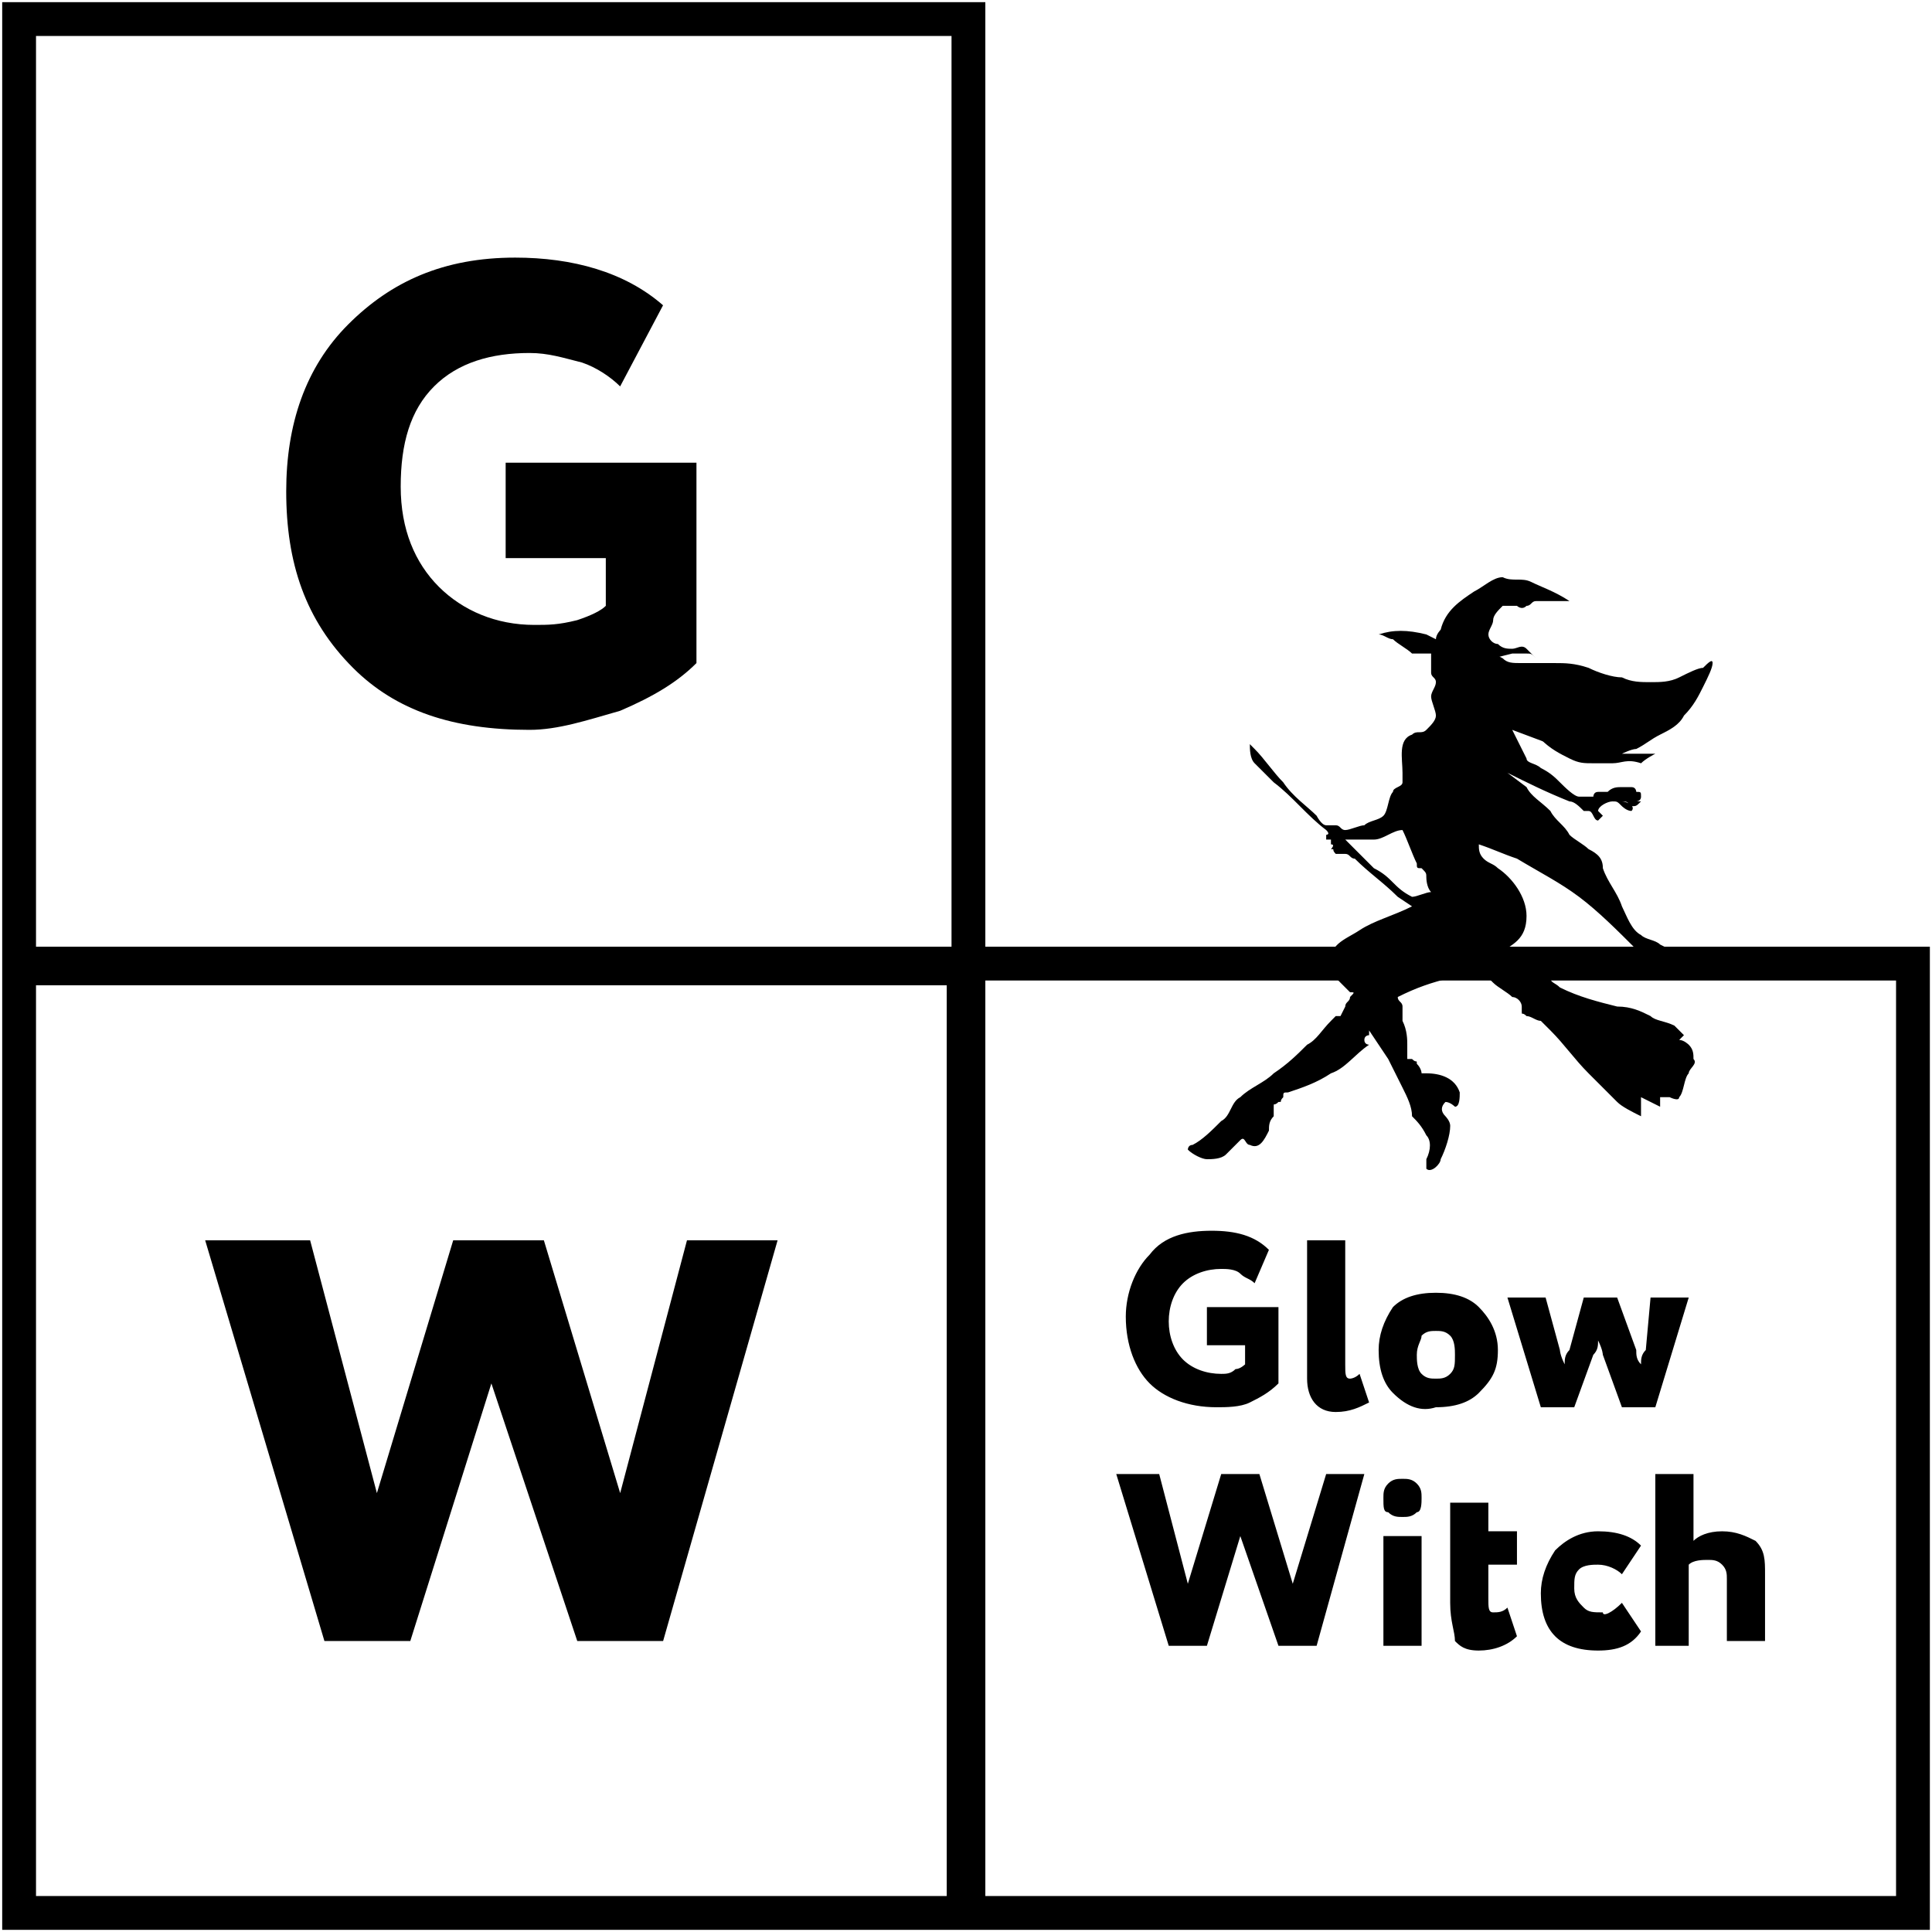 <?xml version="1.0" encoding="UTF-8"?> <svg xmlns="http://www.w3.org/2000/svg" width="62" height="62" viewBox="0 0 62 62" fill="none"><path d="M0.613 0.612H31.078V31.076H0.613V0.612ZM0.613 30.923H31.078V61.388H0.613V30.923ZM30.924 30.923H61.389V61.388H30.924V30.923Z" stroke="black" stroke-width="1.085" stroke-miterlimit="22.926"></path><path d="M19.288 17.911H16.227V14.849H22.35V21.279C21.738 21.891 20.972 22.351 19.901 22.81C18.829 23.116 17.91 23.422 16.992 23.422C14.543 23.422 12.706 22.81 11.328 21.432C9.797 19.901 9.185 18.064 9.185 15.768C9.185 13.625 9.797 11.788 11.175 10.41C12.553 9.032 14.236 8.267 16.533 8.267C18.37 8.267 20.054 8.726 21.278 9.797L19.901 12.4C19.594 12.094 19.135 11.788 18.676 11.634C18.064 11.481 17.604 11.328 16.992 11.328C15.767 11.328 14.696 11.634 13.93 12.4C13.165 13.165 12.859 14.237 12.859 15.615C12.859 16.993 13.318 18.064 14.083 18.83C14.849 19.595 15.92 20.054 17.145 20.054C17.604 20.054 17.91 20.054 18.523 19.901C18.982 19.748 19.288 19.595 19.441 19.442V17.911H19.288Z" fill="black"></path><path d="M22.046 39.802H24.954L21.28 52.662H18.525L15.769 44.395L13.167 52.662H10.411L6.584 39.802H9.952L12.095 47.916L14.544 39.802H17.453L19.902 47.916L22.046 39.802Z" fill="black"></path><path d="M39.956 43.17H38.731V41.946H41.027V44.395C40.721 44.701 40.415 44.854 40.109 45.007C39.803 45.16 39.343 45.16 39.037 45.16C38.119 45.16 37.353 44.854 36.894 44.395C36.435 43.936 36.128 43.17 36.128 42.252C36.128 41.486 36.435 40.721 36.894 40.262C37.353 39.649 38.119 39.496 38.884 39.496C39.649 39.496 40.262 39.649 40.721 40.109L40.262 41.18C40.109 41.027 39.956 41.027 39.803 40.874C39.649 40.721 39.343 40.721 39.19 40.721C38.731 40.721 38.272 40.874 37.965 41.18C37.659 41.486 37.506 41.946 37.506 42.405C37.506 42.864 37.659 43.323 37.965 43.63C38.272 43.936 38.731 44.089 39.19 44.089C39.343 44.089 39.496 44.089 39.649 43.936C39.803 43.936 39.956 43.783 39.956 43.783V43.17ZM41.946 44.242V39.802H43.17V43.783C43.17 44.089 43.17 44.242 43.324 44.242C43.324 44.242 43.477 44.242 43.63 44.089L43.936 45.007C43.63 45.16 43.324 45.313 42.864 45.313C42.252 45.313 41.946 44.854 41.946 44.242ZM44.701 44.701C44.395 44.395 44.242 43.936 44.242 43.323C44.242 42.864 44.395 42.405 44.701 41.946C45.008 41.639 45.467 41.486 46.079 41.486C46.691 41.486 47.151 41.639 47.457 41.946C47.763 42.252 48.069 42.711 48.069 43.323C48.069 43.936 47.916 44.242 47.457 44.701C47.151 45.007 46.691 45.16 46.079 45.16C45.62 45.313 45.16 45.16 44.701 44.701ZM45.467 43.477C45.467 43.63 45.467 43.936 45.62 44.089C45.773 44.242 45.926 44.242 46.079 44.242C46.232 44.242 46.385 44.242 46.538 44.089C46.691 43.936 46.691 43.783 46.691 43.477C46.691 43.323 46.691 43.017 46.538 42.864C46.385 42.711 46.232 42.711 46.079 42.711C45.926 42.711 45.773 42.711 45.62 42.864C45.62 43.017 45.467 43.17 45.467 43.477ZM52.968 41.639H54.193L53.121 45.16H52.049L51.437 43.477C51.437 43.477 51.437 43.323 51.284 43.017C51.284 43.17 51.284 43.323 51.131 43.477L50.519 45.16H49.447L48.375 41.639H49.6L50.059 43.323C50.059 43.323 50.059 43.477 50.212 43.783C50.212 43.63 50.212 43.477 50.365 43.323L50.825 41.639H51.896L52.509 43.323C52.509 43.477 52.509 43.63 52.662 43.783C52.662 43.63 52.662 43.477 52.815 43.323L52.968 41.639ZM42.558 47.304H43.783L42.252 52.815H41.027L39.803 49.294L38.731 52.815H37.506L35.822 47.304H37.2L38.119 50.825L39.19 47.304H40.415L41.486 50.825L42.558 47.304ZM45.62 52.815H44.395V49.294H45.62V52.815ZM44.395 48.069C44.395 47.916 44.395 47.763 44.548 47.61C44.701 47.457 44.854 47.457 45.008 47.457C45.16 47.457 45.314 47.457 45.467 47.61C45.62 47.763 45.62 47.916 45.62 48.069C45.62 48.222 45.62 48.528 45.467 48.528C45.314 48.681 45.16 48.681 45.008 48.681C44.854 48.681 44.701 48.681 44.548 48.528C44.395 48.528 44.395 48.375 44.395 48.069ZM46.538 51.437V48.222H47.763V49.141H48.681V50.212H47.763V51.284C47.763 51.59 47.763 51.743 47.916 51.743C48.069 51.743 48.222 51.743 48.375 51.59L48.681 52.509C48.375 52.815 47.916 52.968 47.457 52.968C46.998 52.968 46.844 52.815 46.691 52.662C46.691 52.355 46.538 52.049 46.538 51.437ZM52.049 51.437L52.662 52.355C52.356 52.815 51.896 52.968 51.284 52.968C50.672 52.968 50.212 52.815 49.906 52.509C49.6 52.202 49.447 51.743 49.447 51.131C49.447 50.672 49.6 50.212 49.906 49.753C50.212 49.447 50.672 49.141 51.284 49.141C51.896 49.141 52.356 49.294 52.662 49.6L52.049 50.519C51.896 50.365 51.59 50.212 51.284 50.212C51.131 50.212 50.825 50.212 50.672 50.365C50.519 50.519 50.519 50.672 50.519 50.978C50.519 51.284 50.672 51.437 50.825 51.59C50.978 51.743 51.131 51.743 51.437 51.743C51.437 51.896 51.743 51.743 52.049 51.437ZM54.346 52.815H53.121V47.304H54.346V49.447C54.499 49.294 54.805 49.141 55.264 49.141C55.724 49.141 56.03 49.294 56.336 49.447C56.642 49.753 56.642 50.059 56.642 50.519V52.662H55.417V50.672C55.417 50.519 55.417 50.365 55.264 50.212C55.111 50.059 54.958 50.059 54.805 50.059C54.652 50.059 54.346 50.059 54.193 50.212V52.815H54.346Z" fill="black"></path><path d="M45.926 28.627C45.773 28.627 45.467 28.78 45.314 28.78C45.008 28.627 44.855 28.474 44.702 28.321C44.549 28.168 44.396 28.015 44.09 27.862C43.783 27.555 43.477 27.249 43.171 26.943C43.477 26.943 43.783 26.943 44.09 26.943C44.396 26.943 44.702 26.637 45.008 26.637C45.161 26.943 45.314 27.402 45.467 27.709C45.467 27.862 45.467 27.862 45.62 27.862C45.773 28.015 45.773 28.015 45.773 28.168C45.773 28.168 45.773 28.474 45.926 28.627ZM49.754 23.881L50.06 24.035L49.601 23.575C49.447 23.422 50.06 23.728 50.06 23.728C50.213 23.881 50.366 23.881 50.672 24.035C50.672 24.035 49.294 22.963 50.825 23.575C49.907 22.657 48.529 23.269 50.672 23.116C50.366 23.116 50.213 22.963 49.907 22.81L49.294 22.351C49.294 22.351 49.294 22.351 49.447 22.351C49.601 22.351 49.754 22.351 49.907 22.351C49.754 22.351 49.601 22.351 49.601 22.198C49.447 22.044 49.294 21.891 49.294 21.738C49.141 21.432 48.223 21.279 47.917 21.126L48.529 20.973C48.682 20.973 48.835 20.973 48.988 20.973C49.141 20.973 49.141 20.973 49.294 21.126C49.141 20.973 48.988 20.82 48.988 20.82C48.835 20.667 48.682 20.82 48.529 20.82C48.376 20.82 48.223 20.82 48.07 20.667C47.917 20.667 47.764 20.514 47.764 20.36C47.764 20.207 47.917 20.054 47.917 19.901C47.917 19.748 48.07 19.595 48.223 19.442C48.376 19.442 48.529 19.442 48.682 19.442C48.682 19.442 48.835 19.595 48.988 19.442C49.141 19.442 49.141 19.289 49.294 19.289C49.447 19.289 49.754 19.289 49.907 19.289C50.06 19.289 50.213 19.289 50.366 19.289C49.907 18.983 49.447 18.83 49.141 18.677C48.835 18.523 48.529 18.677 48.223 18.523C47.917 18.523 47.611 18.83 47.304 18.983C46.845 19.289 46.386 19.595 46.233 20.207C46.233 20.207 46.08 20.36 46.08 20.514L45.773 20.36C45.161 20.207 44.702 20.207 44.243 20.36C44.396 20.36 44.549 20.514 44.702 20.514C44.855 20.667 45.161 20.82 45.314 20.973C45.314 20.973 45.467 20.973 45.62 20.973H45.926V21.279C45.926 21.432 45.926 21.432 45.926 21.585C45.926 21.738 46.08 21.738 46.08 21.891C46.08 22.044 45.926 22.198 45.926 22.351C45.926 22.504 46.08 22.81 46.08 22.963C46.08 23.116 45.926 23.269 45.773 23.422C45.62 23.575 45.467 23.422 45.314 23.575C44.855 23.728 45.008 24.341 45.008 24.8C45.008 24.953 45.008 25.106 45.008 25.106C45.008 25.259 44.702 25.259 44.702 25.412C44.549 25.565 44.549 26.025 44.396 26.178C44.243 26.331 43.936 26.331 43.783 26.484C43.63 26.484 43.324 26.637 43.171 26.637C43.018 26.637 43.018 26.484 42.865 26.484C42.712 26.484 42.559 26.484 42.559 26.484C42.406 26.484 42.252 26.178 42.252 26.178C41.946 25.872 41.487 25.565 41.181 25.106C40.875 24.8 40.569 24.341 40.262 24.035L40.109 23.881C40.109 24.035 40.109 24.341 40.262 24.494C40.415 24.647 40.722 24.953 40.875 25.106C41.487 25.565 41.946 26.178 42.559 26.637C42.712 26.79 42.559 26.79 42.559 26.79V26.943H42.712C42.712 26.943 42.712 26.943 42.712 27.096C42.865 27.096 42.712 27.249 42.712 27.249C42.865 27.249 42.712 27.249 42.865 27.402H43.171C43.324 27.402 43.324 27.555 43.477 27.555C43.936 28.015 44.396 28.321 44.855 28.78L45.314 29.086C44.702 29.393 44.09 29.546 43.63 29.852C43.171 30.158 42.559 30.311 42.712 31.076C42.712 31.23 42.865 31.383 43.018 31.536C43.171 31.689 43.171 31.689 43.324 31.842C43.477 31.842 43.477 31.842 43.324 31.995C43.324 32.148 43.171 32.148 43.171 32.301L43.018 32.607C43.018 32.607 43.018 32.607 42.865 32.607L42.712 32.761C42.406 33.067 42.252 33.373 41.946 33.526C41.64 33.832 41.334 34.138 40.875 34.444C40.569 34.751 40.109 34.904 39.803 35.21C39.497 35.363 39.497 35.822 39.191 35.975C38.885 36.282 38.578 36.588 38.272 36.741C38.119 36.741 38.119 36.894 38.119 36.894C38.272 37.047 38.578 37.2 38.731 37.2C38.885 37.2 39.191 37.2 39.344 37.047C39.497 36.894 39.65 36.741 39.803 36.588C39.956 36.434 39.956 36.741 40.109 36.741C40.415 36.894 40.569 36.588 40.722 36.282C40.722 36.128 40.722 35.975 40.875 35.822C40.875 35.669 40.875 35.516 40.875 35.516C40.875 35.363 40.875 35.516 41.028 35.363C41.181 35.363 41.028 35.363 41.181 35.21C41.181 35.057 41.181 35.057 41.334 35.057C41.793 34.904 42.252 34.751 42.712 34.444C43.171 34.291 43.477 33.832 43.936 33.526C43.936 33.526 43.783 33.526 43.783 33.373C43.783 33.22 43.936 33.22 43.936 33.22V33.067L44.549 33.985C44.702 34.291 44.855 34.597 45.008 34.904C45.161 35.21 45.314 35.516 45.314 35.822C45.467 35.975 45.62 36.128 45.773 36.434C45.926 36.588 45.926 36.894 45.773 37.2C45.773 37.353 45.773 37.506 45.773 37.506C45.926 37.659 46.233 37.353 46.233 37.2C46.386 36.894 46.539 36.434 46.539 36.128C46.539 35.975 46.386 35.822 46.386 35.822C46.233 35.669 46.233 35.516 46.386 35.363C46.539 35.363 46.692 35.516 46.692 35.516C46.845 35.516 46.845 35.21 46.845 35.057C46.692 34.597 46.233 34.444 45.773 34.444H45.62C45.62 34.444 45.62 34.291 45.467 34.138C45.467 33.985 45.467 34.138 45.314 33.985H45.161C45.161 33.832 45.161 33.679 45.161 33.526C45.161 33.373 45.161 33.067 45.008 32.761C45.008 32.607 45.008 32.454 45.008 32.301C45.008 32.148 44.855 32.148 44.855 31.995C45.467 31.689 45.926 31.536 46.539 31.383C46.692 31.383 46.998 31.23 47.151 31.23C47.304 31.23 47.304 31.076 47.457 31.23C47.611 31.23 47.764 31.383 47.917 31.536C48.07 31.689 48.376 31.842 48.529 31.995C48.682 31.995 48.835 32.148 48.835 32.301V32.454C48.835 32.607 48.835 32.454 48.988 32.607C49.141 32.607 49.294 32.761 49.447 32.761C49.601 32.914 49.754 33.067 49.754 33.067C50.213 33.526 50.519 33.985 50.978 34.444C51.285 34.751 51.591 35.057 51.897 35.363C52.05 35.516 52.356 35.669 52.662 35.822V35.21L53.275 35.516V35.21H53.581C53.581 35.21 53.887 35.363 53.887 35.21C54.04 35.057 54.04 34.597 54.193 34.444C54.193 34.291 54.499 34.138 54.346 33.985C54.346 33.832 54.346 33.679 54.193 33.526C54.193 33.526 54.04 33.373 53.887 33.373L54.04 33.22C53.887 33.067 53.887 33.067 53.734 32.914C53.428 32.761 53.122 32.761 52.968 32.607C52.662 32.454 52.356 32.301 51.897 32.301C51.285 32.148 50.672 31.995 50.06 31.689C49.907 31.536 49.754 31.536 49.754 31.383C49.754 31.23 49.601 31.076 49.447 31.076C49.447 31.076 49.294 31.076 49.141 31.23C48.988 31.23 48.988 31.23 48.988 31.23C48.835 31.076 48.682 31.076 48.682 30.923L48.07 30.617C48.529 30.311 48.988 30.158 48.988 29.393C48.988 28.78 48.529 28.168 48.07 27.862C47.917 27.709 47.764 27.709 47.611 27.555C47.457 27.402 47.457 27.249 47.457 27.096C47.917 27.249 48.223 27.402 48.682 27.555C49.447 28.015 50.06 28.321 50.672 28.78C51.285 29.239 51.897 29.852 52.509 30.464C52.662 30.617 52.662 30.617 52.815 30.617C53.122 30.617 53.581 30.617 53.887 30.617L53.275 30.311C53.122 30.158 52.815 30.158 52.662 30.005C52.356 29.852 52.203 29.393 52.05 29.086C51.897 28.627 51.591 28.321 51.438 27.862C51.438 27.555 51.285 27.402 50.978 27.249C50.825 27.096 50.519 26.943 50.366 26.79C50.213 26.484 49.907 26.331 49.754 26.025C49.447 25.718 49.141 25.565 48.988 25.259L48.376 24.8C48.988 25.106 49.601 25.412 50.366 25.718C50.519 25.718 50.672 25.872 50.825 26.025H50.978C51.132 26.025 51.132 26.331 51.285 26.331L51.438 26.178L51.285 26.025C51.285 25.872 51.591 25.718 51.744 25.718C51.897 25.718 51.897 25.718 52.05 25.872C52.05 25.872 52.203 26.025 52.356 26.025C52.509 25.872 52.203 25.718 52.05 25.718C52.203 25.718 52.203 25.718 52.356 25.872C52.509 25.872 52.509 25.872 52.662 25.718H52.509C52.509 25.718 52.662 25.718 52.662 25.565C52.662 25.412 52.662 25.412 52.509 25.412C52.509 25.412 52.509 25.259 52.356 25.259H52.05C51.897 25.259 51.744 25.259 51.591 25.412C51.591 25.412 51.438 25.412 51.285 25.412C51.132 25.412 51.132 25.565 51.132 25.565C50.978 25.565 50.825 25.565 50.672 25.565C50.519 25.565 50.213 25.259 50.06 25.106C49.907 24.953 49.754 24.8 49.447 24.647C49.294 24.494 48.988 24.494 48.988 24.341L48.529 23.422L49.754 23.881Z" fill="black"></path><path fill-rule="evenodd" clip-rule="evenodd" d="M47.764 20.82C47.764 20.82 47.917 20.973 48.224 21.126C48.377 21.279 48.53 21.279 48.836 21.279C49.142 21.279 49.601 21.279 49.908 21.279C50.214 21.279 50.52 21.279 50.979 21.432C51.285 21.585 51.745 21.738 52.051 21.738C52.357 21.891 52.663 21.891 52.969 21.891C53.276 21.891 53.582 21.891 53.888 21.738C54.194 21.585 54.5 21.432 54.653 21.432C54.806 21.279 54.959 21.126 54.959 21.279C54.959 21.432 54.806 21.738 54.653 22.044C54.5 22.351 54.347 22.657 54.041 22.963C53.888 23.269 53.582 23.422 53.276 23.575C52.969 23.728 52.816 23.881 52.51 24.035C52.357 24.035 52.051 24.188 52.051 24.188C52.051 24.188 52.204 24.188 52.357 24.188C52.51 24.188 52.816 24.188 52.969 24.188C53.122 24.188 53.122 24.188 53.122 24.188C53.122 24.188 52.816 24.341 52.663 24.494C52.204 24.341 52.051 24.494 51.745 24.494C51.592 24.494 51.285 24.494 51.132 24.494C50.826 24.494 50.673 24.494 50.367 24.341C50.061 24.188 49.755 24.035 49.448 23.728C49.142 23.422 48.989 23.269 48.836 23.116C48.683 22.963 48.53 22.963 48.377 22.657C48.224 22.504 47.917 22.044 47.764 21.738C47.611 21.432 47.611 21.126 47.611 20.973C47.611 20.82 47.611 20.82 47.764 20.82Z" fill="black"></path></svg> 